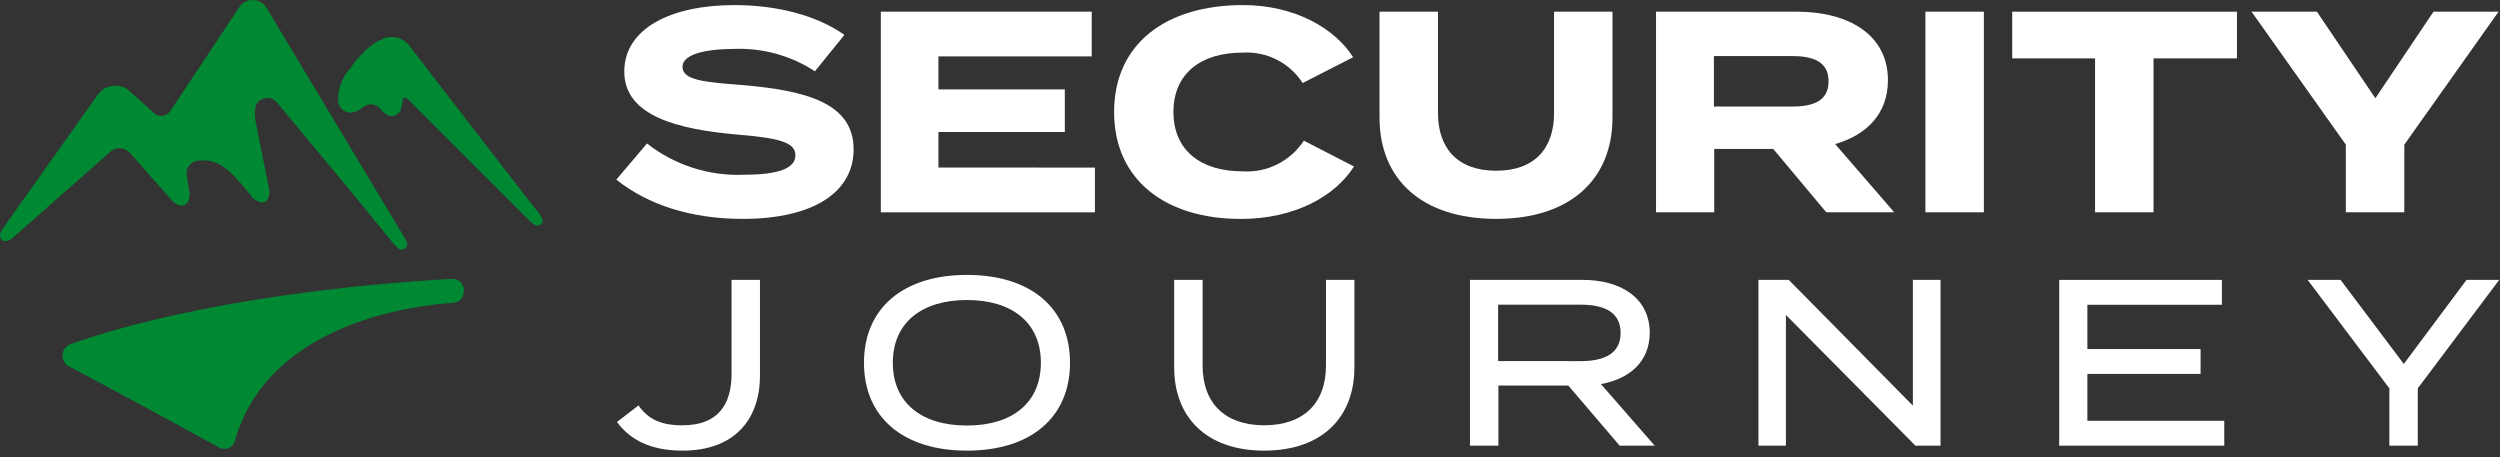 <svg xmlns="http://www.w3.org/2000/svg" xmlns:xlink="http://www.w3.org/1999/xlink" xmlns:serif="http://www.serif.com/" width="100%" height="100%" viewBox="0 0 257 47" xml:space="preserve" style="fill-rule:evenodd;clip-rule:evenodd;stroke-linejoin:round;stroke-miterlimit:2;"><rect x="0" y="0" width="257" height="47" fill="#333333" stroke="none"/>    <g id="Group_103">        <g id="Group_102">            <g id="Path_299" transform="matrix(1,0,0,1,-10.327,-46.073)">                <path d="M56.827,74.733C35.084,76.02 22.534,79.68 17.521,81.474C17.055,81.669 16.751,82.126 16.751,82.631C16.751,83.081 16.993,83.497 17.383,83.72C19.69,84.931 24.178,87.332 32.89,92.095C33.049,92.18 33.227,92.224 33.408,92.224C33.916,92.224 34.361,91.872 34.478,91.378C37.933,79.185 53.041,77.443 56.959,77.2C57.586,77.134 58.055,76.577 58.013,75.948L58.013,75.903C58.013,75.264 57.487,74.738 56.848,74.738C56.841,74.738 56.835,74.738 56.828,74.738" style="fill:rgb(0,136,51);fill-rule:nonzero;"></path>            </g>            <g id="Path_300" transform="matrix(1,0,0,1,-101.856,-0.839)">                <path d="M189.607,16.21C189.607,20.453 185.689,23.34 178.207,23.34C172.907,23.34 168.455,21.896 165.214,19.303L168.367,15.59C171.198,17.811 174.73,18.95 178.325,18.802C181.861,18.802 183.625,18.154 183.625,16.802C183.625,15.476 181.975,15.035 177.732,14.681C171.604,14.151 166.032,12.795 166.032,8.199C166.032,3.779 170.805,1.363 177.346,1.363C181.765,1.363 185.831,2.424 188.66,4.427L185.63,8.167C183.176,6.561 180.282,5.757 177.351,5.867C174.935,5.867 172.018,6.25 172.018,7.723C172.018,9.108 174.404,9.285 178.087,9.579C184.834,10.139 189.607,11.465 189.607,16.208" style="fill:white;fill-rule:nonzero;"></path>            </g>            <g id="Path_301" transform="matrix(1,0,0,1,-145.572,-1.929)">                <path d="M258.129,19.156L258.129,23.756L236.12,23.756L236.12,3.128L257.8,3.128L257.8,7.728L242.042,7.728L242.042,11.116L255.035,11.116L255.035,15.5L242.042,15.5L242.042,19.153L258.129,19.156Z" style="fill:white;fill-rule:nonzero;"></path>            </g>            <g id="Path_302" transform="matrix(1,0,0,1,-184.126,-0.839)">                <path d="M318.16,15.3L323.316,17.952C321.4,20.987 317.247,23.344 311.678,23.344C303.899,23.344 298.655,19.307 298.655,12.354C298.655,5.401 303.9,1.361 311.914,1.361C317.246,1.361 321.371,3.777 323.227,6.723L318.042,9.374C316.695,7.282 314.308,6.083 311.825,6.251C307.582,6.251 304.754,8.402 304.754,12.351C304.754,16.3 307.582,18.451 311.825,18.451C314.349,18.629 316.779,17.42 318.16,15.3" style="fill:white;fill-rule:nonzero;"></path>            </g>            <g id="Path_303" transform="matrix(1,0,0,1,-227.985,-1.928)">                <path d="M393.748,3.128L393.748,14.028C393.748,20.304 389.476,24.428 381.786,24.428C374.096,24.428 369.8,20.305 369.8,14.029L369.8,3.128L375.81,3.128L375.81,13.558C375.81,17.153 377.81,19.48 381.791,19.48C385.772,19.48 387.742,17.153 387.742,13.558L387.742,3.128L393.748,3.128Z" style="fill:white;fill-rule:nonzero;"></path>            </g>            <g id="Path_304" transform="matrix(1,0,0,1,-273.69,-1.928)">                <path d="M461.431,23.752L455.981,17.24L449.912,17.24L449.912,23.752L443.93,23.752L443.93,3.128L458.4,3.128C463.674,3.128 467.769,5.456 467.769,10.17C467.769,13.617 465.589,15.797 462.348,16.74L468.417,23.752L461.431,23.752ZM457.954,12.88C460.105,12.88 461.666,12.291 461.666,10.287C461.666,8.283 460.105,7.694 457.954,7.694L449.881,7.694L449.881,12.88L457.954,12.88Z" style="fill:white;fill-rule:nonzero;"></path>            </g>            <g id="Rectangle_445" transform="matrix(1,0,0,1,197.932,1.2)">                <rect x="0" y="0" width="6.01" height="20.624" style="fill:white;"></rect>            </g>            <g id="Path_305" transform="matrix(1,0,0,1,-332.56,-1.928)">                <path d="M562.517,7.93L553.943,7.93L553.943,23.752L547.932,23.752L547.932,7.93L539.417,7.93L539.417,3.13L562.517,3.13L562.517,7.93Z" style="fill:white;fill-rule:nonzero;"></path>            </g>            <g id="Path_306" transform="matrix(1,0,0,1,-372.108,-1.929)">                <path d="M610.284,3.128L616.294,12.028L622.275,3.128L628.963,3.128L619.27,16.8L619.27,23.753L613.26,23.753L613.26,16.8L603.566,3.128L610.284,3.128Z" style="fill:white;fill-rule:nonzero;"></path>            </g>            <g id="Path_307" transform="matrix(1,0,0,1,-101.959,-46.256)">                <path d="M172.124,89.975C175.724,89.975 177.163,87.906 177.163,84.668L177.163,75.028L180.084,75.028L180.084,84.888C180.084,89.197 177.625,92.581 172.124,92.581C168.838,92.581 166.724,91.461 165.38,89.635L167.595,87.935C168.569,89.322 169.859,89.98 172.123,89.98" style="fill:white;fill-rule:nonzero;"></path>            </g>            <g id="Path_308" transform="matrix(1,0,0,1,-142.783,-45.434)">                <path d="M231.6,82.727C231.6,77.103 235.641,73.695 242.19,73.695C248.739,73.695 252.78,77.103 252.78,82.727C252.78,88.351 248.738,91.759 242.19,91.759C235.642,91.759 231.6,88.351 231.6,82.727M249.785,82.727C249.785,78.588 246.815,76.276 242.185,76.276C237.555,76.276 234.565,78.588 234.565,82.727C234.565,86.866 237.535,89.178 242.185,89.178C246.81,89.178 249.785,86.866 249.785,82.727" style="fill:white;fill-rule:nonzero;"></path>            </g>            <g id="Path_309" transform="matrix(1,0,0,1,-194.057,-46.256)">                <path d="M333.289,75.028L333.289,84.035C333.289,89.074 330.051,92.58 324.014,92.58C318.001,92.58 314.763,89.074 314.763,84.035L314.763,75.028L317.684,75.028L317.684,83.84C317.684,87.662 319.948,89.975 324.014,89.975C328.104,89.975 330.368,87.662 330.368,83.84L330.368,75.028L333.289,75.028Z" style="fill:white;fill-rule:nonzero;"></path>            </g>            <g id="Path_310" transform="matrix(1,0,0,1,-242.942,-46.256)">                <path d="M409.442,92.069L404.159,85.886L396.977,85.886L396.977,92.069L394.056,92.069L394.056,75.028L405.644,75.028C409.612,75.028 412.534,76.928 412.534,80.457C412.534,83.403 410.489,85.204 407.518,85.74L413.044,92.069L409.442,92.069ZM405.45,83.378C407.884,83.378 409.539,82.599 409.539,80.478C409.539,78.357 407.884,77.578 405.45,77.578L396.95,77.578L396.95,83.372L405.45,83.378Z" style="fill:white;fill-rule:nonzero;"></path>            </g>            <g id="Path_311" transform="matrix(1,0,0,1,-290.614,-46.256)">                <path d="M490.1,75.028L490.1,92.069L487.519,92.069L474.206,78.631L474.206,92.069L471.382,92.069L471.382,75.028L474.5,75.028L487.257,87.955L487.257,75.028L490.1,75.028Z" style="fill:white;fill-rule:nonzero;"></path>            </g>            <g id="Path_312" transform="matrix(1,0,0,1,-340.323,-46.256)">                <path d="M568.977,89.513L568.977,92.07L552.009,92.07L552.009,75.029L568.734,75.029L568.734,77.585L554.906,77.585L554.906,82.137L566.542,82.137L566.542,84.693L554.906,84.693L554.906,89.513L568.977,89.513Z" style="fill:white;fill-rule:nonzero;"></path>            </g>            <g id="Path_313" transform="matrix(1,0,0,1,-381.381,-46.256)">                <path d="M621.991,75.028L628.491,83.67L634.942,75.028L638.302,75.028L629.928,86.178L629.928,92.069L627.007,92.069L627.007,86.178L618.607,75.028L621.991,75.028Z" style="fill:white;fill-rule:nonzero;"></path>            </g>            <path id="Path_314" d="M41.812,24.885L41.764,24.785C41.755,24.766 41.746,24.748 41.735,24.731C41.635,24.516 41.519,24.308 41.388,24.11L27.489,0.965C27.217,0.378 26.627,0.001 25.98,0.001C25.363,0.001 24.795,0.344 24.508,0.89L17.539,11.363C17.333,11.7 16.969,11.909 16.574,11.919C16.289,11.915 16.016,11.805 15.809,11.609L13.355,9.393C12.947,9.016 12.411,8.806 11.855,8.806C11.119,8.806 10.43,9.174 10.02,9.785L0.489,23.207C0.072,23.794 -0.111,24.154 0.067,24.493C0.167,24.68 0.363,24.796 0.574,24.793C0.792,24.793 1.025,24.699 1.567,24.221L11.367,15.581C11.621,15.358 11.948,15.236 12.286,15.237C12.695,15.237 13.085,15.412 13.357,15.718L17.569,20.479C17.821,20.84 18.217,21.077 18.655,21.128C18.881,21.13 19.096,21.03 19.241,20.857C19.499,20.462 19.572,19.973 19.441,19.52L19.2,18.057C19.183,17.972 19.174,17.886 19.174,17.8C19.174,17.113 19.725,16.542 20.412,16.517C22.96,16.183 24.382,18.473 25.837,20.147C26.081,20.513 26.474,20.756 26.911,20.81C27.131,20.812 27.339,20.713 27.477,20.542C27.723,20.139 27.775,19.647 27.62,19.201L26.414,13.201C26.26,12.434 25.926,10.968 26.646,10.366C26.801,10.251 26.981,10.173 27.171,10.137C27.447,10.044 27.747,10.053 28.016,10.165C28.186,10.256 28.34,10.376 28.469,10.519C30.813,13.337 33.112,16.132 35.462,18.946C35.682,19.209 35.902,19.472 36.119,19.738L39.96,24.443L40.319,24.883C40.379,24.956 40.44,25.033 40.503,25.108L40.589,25.208C40.61,25.234 40.633,25.257 40.658,25.279C40.738,25.363 40.826,25.439 40.92,25.506L40.949,25.531C41.017,25.587 41.098,25.626 41.184,25.645C41.208,25.653 41.232,25.659 41.256,25.663C41.312,25.67 41.368,25.667 41.423,25.654C41.464,25.645 41.504,25.63 41.541,25.61C41.554,25.604 41.569,25.602 41.582,25.595C41.834,25.453 41.934,25.137 41.811,24.876" style="fill:rgb(0,136,51);fill-rule:nonzero;"></path>            <g id="Path_315" transform="matrix(1,0,0,1,-55.849,-6.073)">                <path d="M111.6,28.6C111.479,28.273 111.289,27.976 111.043,27.728C110.583,27.147 110.128,26.565 109.67,25.984L97.9,10.74C97.272,9.925 96.158,9.646 95.22,10.068C93.42,10.725 91.84,13.107 91.84,13.107C91.002,14.023 90.56,15.236 90.614,16.477C90.656,17.13 91.202,17.647 91.856,17.653C92.334,17.628 92.788,17.437 93.141,17.113C93.376,16.914 93.675,16.805 93.983,16.805C94.381,16.804 94.757,16.989 94.999,17.305C95.245,17.703 95.664,17.962 96.129,18.005C96.359,18.005 97.118,17.905 97.204,16.551C97.207,16.455 97.224,16.36 97.256,16.269C97.281,16.199 97.335,16.145 97.405,16.12C97.501,16.105 97.599,16.132 97.672,16.196C97.994,16.457 98.292,16.745 98.565,17.057L99.294,17.785L101.255,19.743L103.603,22.087L106,24.48L108.109,26.586L109.592,28.066L110.112,28.585C110.382,28.855 110.676,29.226 111.094,29.256C111.106,29.257 111.118,29.257 111.13,29.257C111.404,29.257 111.63,29.032 111.63,28.757C111.63,28.703 111.621,28.65 111.604,28.599" style="fill:rgb(0,136,51);fill-rule:nonzero;"></path>            </g>        </g>    </g></svg>